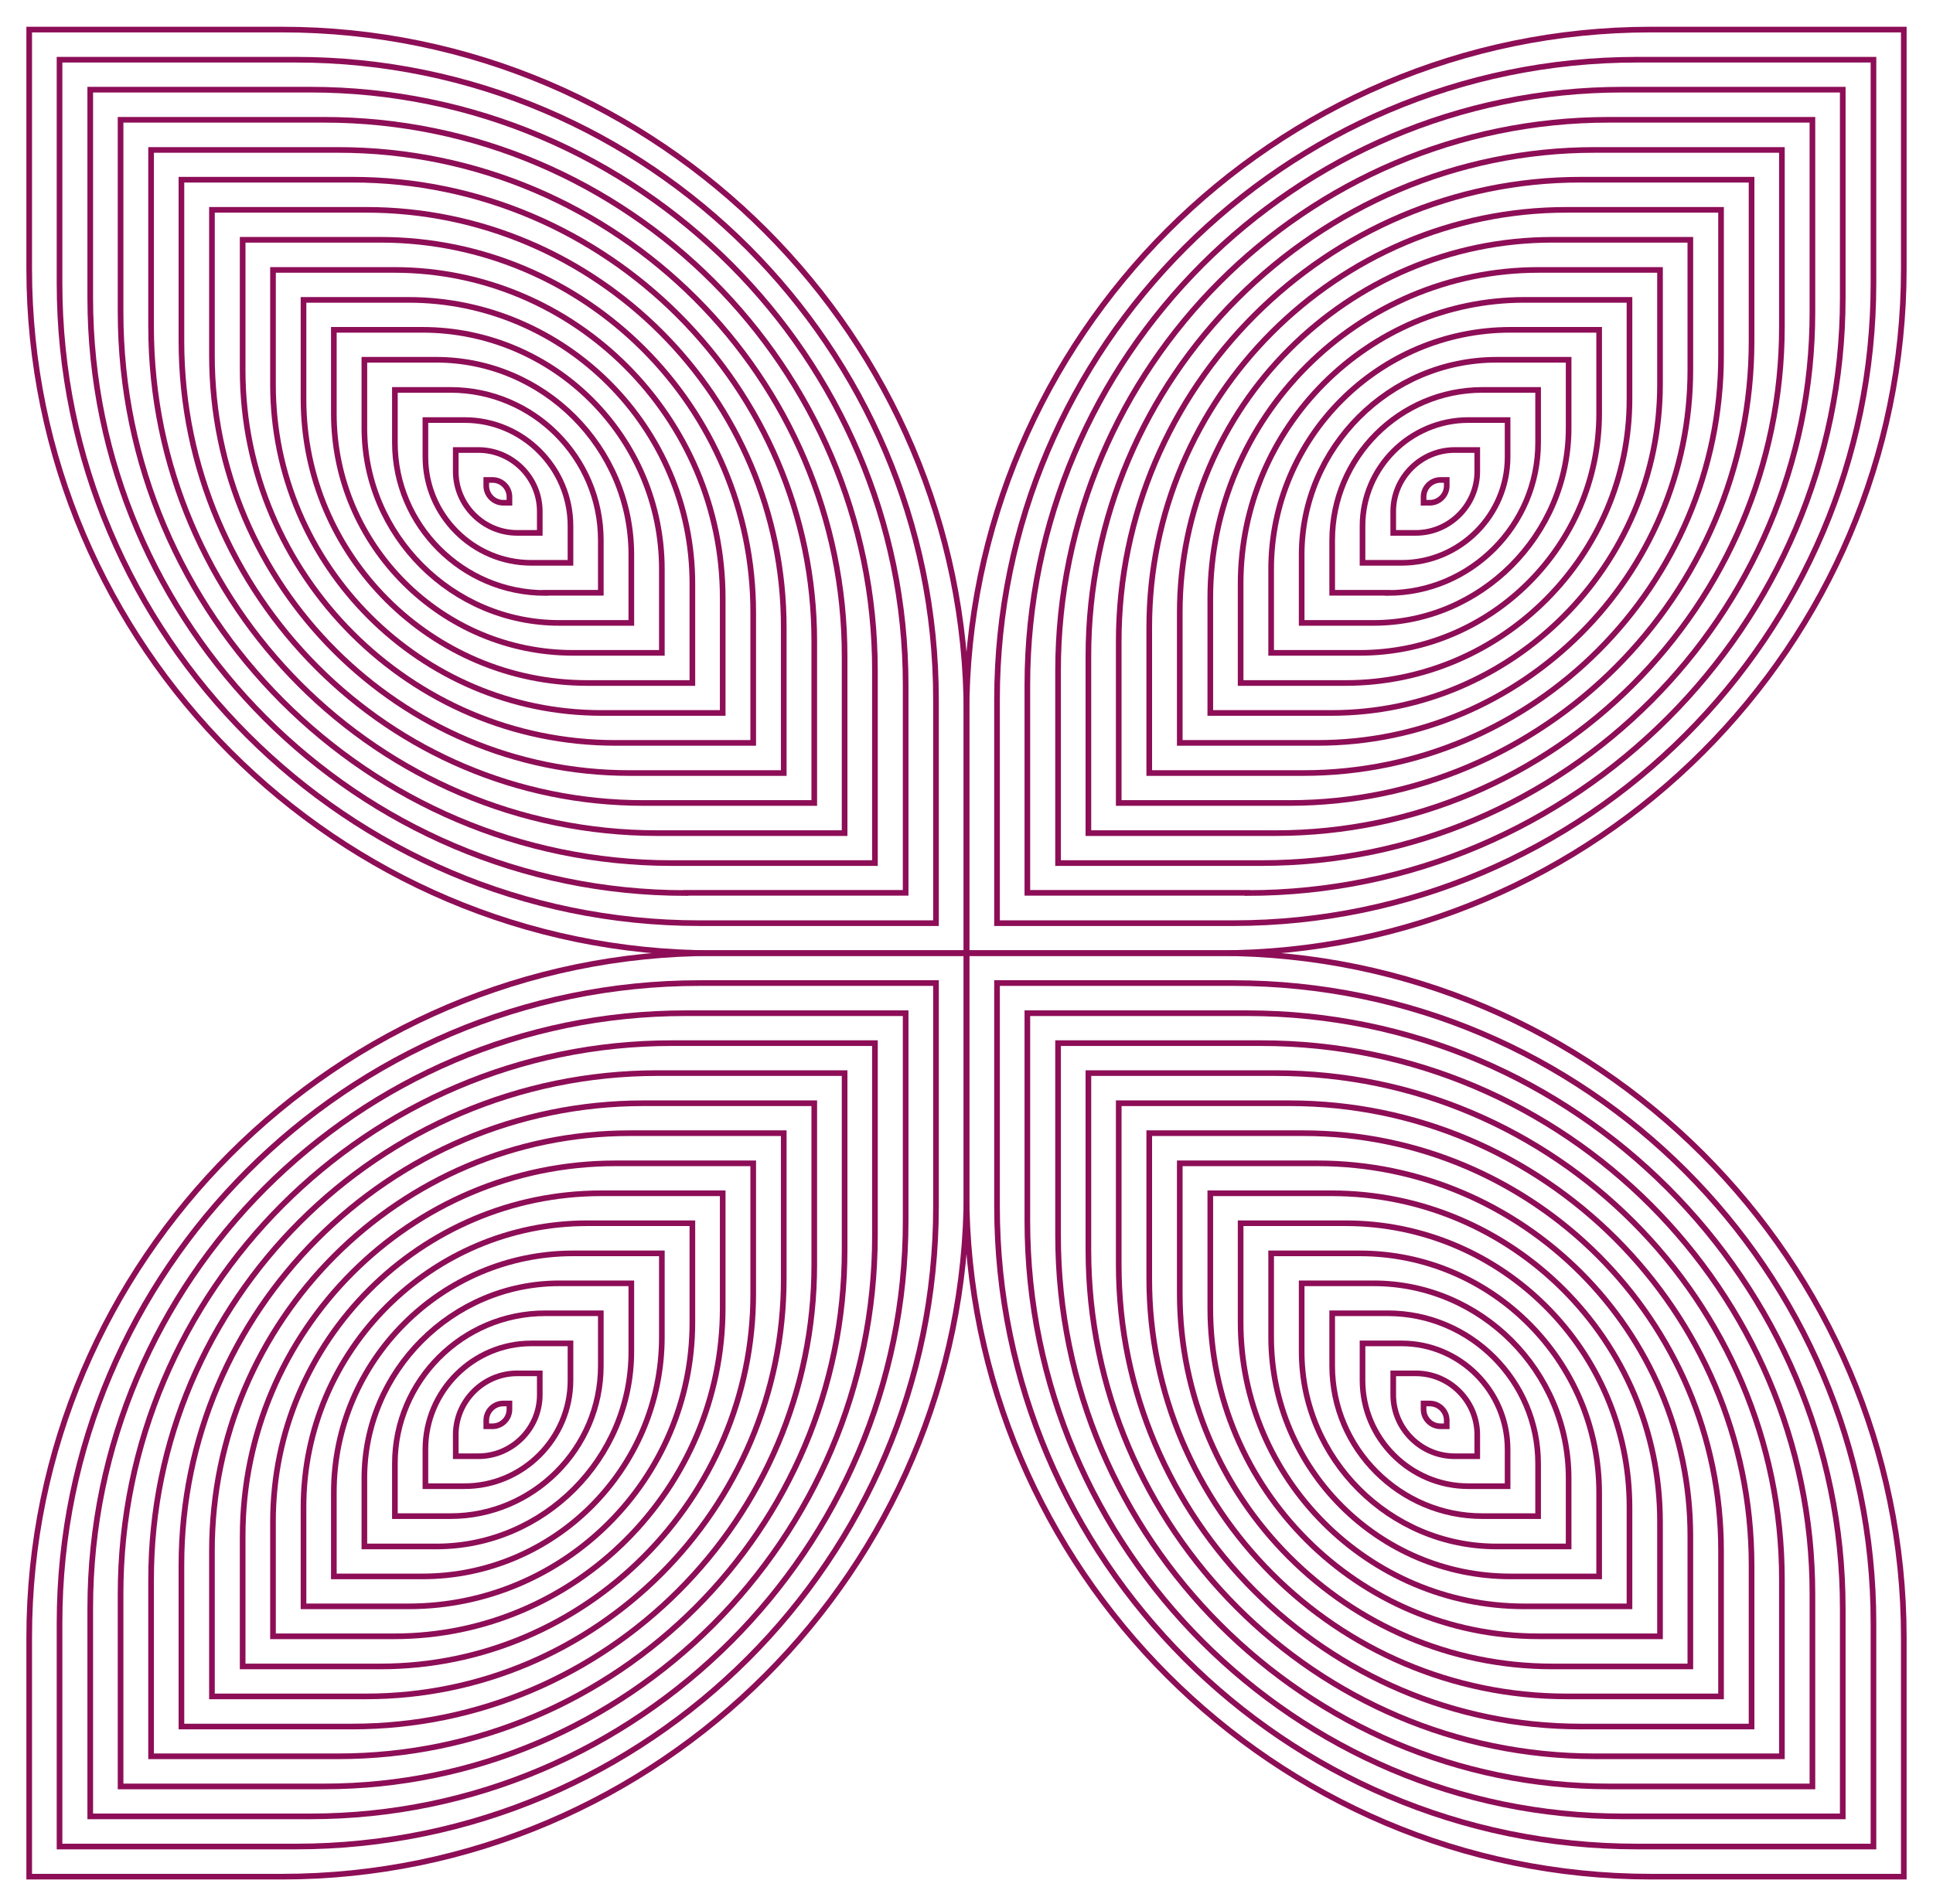 <svg clip-rule="evenodd" fill-rule="evenodd" stroke-miterlimit="10" viewBox="0 0 1026 1011" xmlns="http://www.w3.org/2000/svg" xmlns:xlink="http://www.w3.org/1999/xlink"><clipPath id="a"><path clip-rule="evenodd" d="m487.425 494.625h1025.15v1010.75h-1025.15z"/></clipPath><g transform="translate(-487.425 -494.625)"><path d="m487.425 494.625h1025.15v1010.75h-1025.15z" fill="none"/><g clip-path="url(#a)"><g fill="none" stroke="#8d0e57" stroke-width="3" transform="translate(.425 .625)"><path d="m865.8 1000c-199.8 0-363.3-163.5-363.3-363.3v-127h134.2c199.8 0 363.3 163.5 363.3 363.3v127z"/><path d="m858.3 984.1c-186.8 0-339.7-152.8-339.7-339.7v-118.7h125.5c186.8 0 339.7 152.8 339.7 339.7v118.7z"/><path d="m850.9 968.1c-173.8 0-316-142.2-316-316v-110.5h116.8c173.8 0 316 142.2 316 316v110.4h-116.8z"/><path d="m843.4 952.2c-160.8 0-292.4-131.6-292.4-292.4v-102.2h108c160.8 0 292.4 131.6 292.4 292.4v102.2z"/><path d="m836 936.3c-147.8 0-268.8-121-268.8-268.8v-93.9h99.3c147.8 0 268.8 121 268.8 268.8v93.9z"/><path d="m828.5 920.3c-134.8 0-245.2-110.3-245.2-245.2v-85.7h90.7c134.8 0 245.2 110.3 245.2 245.2v85.7z"/><path d="m821.1 904.4c-121.9 0-221.6-99.7-221.6-221.6v-77.4h81.9c121.9 0 221.6 99.7 221.6 221.6v77.4z"/><path d="m813.7 888.4c-108.9 0-197.9-89.1-197.9-197.9v-69.2h73.1c108.9 0 197.9 89.1 197.9 197.9v69.2z"/><path d="m806.2 872.5c-95.9 0-174.3-78.4-174.3-174.3v-60.9h64.4c95.9 0 174.3 78.4 174.3 174.3v60.9z"/><path d="m798.8 856.6c-82.9 0-150.7-67.8-150.7-150.7v-52.7h55.7c82.9 0 150.7 67.8 150.7 150.7v52.7z"/><path d="m791.3 840.6c-69.9 0-127.1-57.2-127.1-127.1v-44.4h47c69.9 0 127.1 57.2 127.1 127.1v44.4z"/><path d="m783.9 824.7c-56.9 0-103.5-46.6-103.5-103.5v-36.2h38.2c56.9 0 103.5 46.6 103.5 103.5v36.2z"/><path d="m776.4 808.8c-43.9 0-79.8-35.9-79.8-79.8v-28h29.5c43.9 0 79.8 35.9 79.8 79.8v27.9h-29.5z"/><path d="m769 792.8c-30.9 0-56.2-25.3-56.2-56.2v-19.6h20.8c30.9 0 56.2 25.3 56.2 56.2v19.6z"/><path d="m761.5 776.9c-17.9 0-32.6-14.7-32.6-32.6v-11.4h12c17.9 0 32.6 14.7 32.6 32.6v11.4z"/><path d="m754.1 760.9c-4.9 0-9-4-9-9v-3.1h3.3c4.9 0 9 4 9 9v3.1z"/><path d="m865.8 1000c-199.8 0-363.3 163.5-363.3 363.3v127h134.2c199.8 0 363.3-163.5 363.3-363.3v-127z"/><path d="m858.3 1015.9c-186.8 0-339.7 152.8-339.7 339.7v118.7h125.5c186.8 0 339.7-152.8 339.7-339.7v-118.7z"/><path d="m850.9 1031.9c-173.8 0-316 142.2-316 316v110.4h116.8c173.8 0 316-142.2 316-316v-110.4z"/><path d="m843.4 1047.8c-160.8 0-292.4 131.6-292.4 292.4v102.2h108c160.8 0 292.4-131.6 292.4-292.4v-102.2z"/><path d="m836 1063.7c-147.8 0-268.8 121-268.8 268.8v93.9h99.3c147.8 0 268.8-121 268.8-268.8v-93.9z"/><path d="m828.5 1079.7c-134.8 0-245.2 110.3-245.2 245.2v85.7h90.7c134.8 0 245.2-110.3 245.2-245.2v-85.7z"/><path d="m821.1 1095.6c-121.9 0-221.6 99.7-221.6 221.6v77.4h81.9c121.9 0 221.6-99.7 221.6-221.6v-77.4z"/><path d="m813.7 1111.6c-108.9 0-197.9 89.1-197.9 197.9v69.2h73.1c108.9 0 197.9-89.1 197.9-197.9v-69.2z"/><path d="m806.2 1127.5c-95.9 0-174.3 78.4-174.3 174.3v60.9h64.4c95.9 0 174.3-78.4 174.3-174.3v-60.9z"/><path d="m798.8 1143.4c-82.9 0-150.7 67.8-150.7 150.7v52.7h55.7c82.9 0 150.7-67.8 150.7-150.7v-52.7z"/><path d="m791.3 1159.4c-69.9 0-127.1 57.2-127.1 127.1v44.4h47c69.9 0 127.1-57.2 127.1-127.1v-44.4z"/><path d="m783.9 1175.3c-56.9 0-103.5 46.6-103.5 103.5v36.2h38.2c56.9 0 103.5-46.6 103.5-103.5v-36.2z"/><path d="m776.4 1191.2c-43.9 0-79.8 35.9-79.8 79.8v27.9h29.5c43.9 0 79.8-35.9 79.8-79.8v-27.9z"/><path d="m769 1207.2c-30.9 0-56.2 25.3-56.2 56.2v19.6h20.8c30.9 0 56.2-25.3 56.2-56.2v-19.6z"/><path d="m761.5 1223.1c-17.9 0-32.6 14.7-32.6 32.6v11.4h12c17.9 0 32.6-14.7 32.6-32.6v-11.4z"/><path d="m754.1 1239.1c-4.9 0-9 4-9 9v3.1h3.3c4.9 0 9-4 9-9v-3.1z"/><path d="m1134.2 1000c199.8 0 363.3-163.5 363.3-363.3v-127h-134.2c-199.8 0-363.3 163.5-363.3 363.3v127z"/><path d="m1141.7 984.1c186.8 0 339.7-152.8 339.7-339.7v-118.7h-125.5c-186.8 0-339.7 152.8-339.7 339.7v118.7z"/><path d="m1149.1 968.1c173.8 0 316-142.2 316-316v-110.5h-116.8c-173.8 0-316 142.2-316 316v110.4h116.8z"/><path d="m1156.6 952.2c160.8 0 292.4-131.6 292.4-292.4v-102.2h-108c-160.8 0-292.4 131.6-292.4 292.4v102.2z"/><path d="m1164 936.3c147.8 0 268.8-121 268.8-268.8v-93.9h-99.3c-147.8 0-268.8 121-268.8 268.8v93.9z"/><path d="m1171.5 920.3c134.8 0 245.2-110.3 245.2-245.2v-85.7h-90.7c-134.8 0-245.2 110.3-245.2 245.2v85.7z"/><path d="m1178.9 904.4c121.9 0 221.6-99.7 221.6-221.6v-77.4h-81.9c-121.9 0-221.6 99.7-221.6 221.6v77.4z"/><path d="m1186.3 888.4c108.9 0 197.9-89.1 197.9-197.9v-69.2h-73.1c-108.9 0-197.9 89.1-197.9 197.9v69.2z"/><path d="m1193.8 872.5c95.9 0 174.3-78.4 174.3-174.3v-60.9h-64.4c-95.9 0-174.3 78.4-174.3 174.3v60.9z"/><path d="m1201.2 856.6c82.9 0 150.7-67.8 150.7-150.7v-52.7h-55.7c-82.9 0-150.7 67.8-150.7 150.7v52.7z"/><path d="m1208.7 840.6c69.9 0 127.1-57.2 127.1-127.1v-44.4h-47c-69.9 0-127.1 57.2-127.1 127.1v44.4z"/><path d="m1216.1 824.7c56.9 0 103.5-46.6 103.5-103.5v-36.2h-38.2c-56.9 0-103.5 46.6-103.5 103.5v36.2z"/><path d="m1223.6 808.8c43.9 0 79.8-35.9 79.8-79.8v-28h-29.5c-43.9 0-79.8 35.9-79.8 79.8v27.9h29.5z"/><path d="m1231 792.8c30.9 0 56.2-25.3 56.2-56.2v-19.6h-20.8c-30.9 0-56.2 25.3-56.2 56.2v19.6z"/><path d="m1238.5 776.9c17.9 0 32.6-14.7 32.6-32.6v-11.4h-12c-17.9 0-32.6 14.7-32.6 32.6v11.4z"/><path d="m1245.9 760.9c4.9 0 9-4 9-9v-3.1h-3.3c-4.9 0-9 4-9 9v3.1z"/><path d="m1134.2 1000c199.8 0 363.3 163.5 363.3 363.3v127h-134.2c-199.8 0-363.3-163.5-363.3-363.3v-127z"/><path d="m1141.7 1015.9c186.8 0 339.7 152.8 339.7 339.7v118.7h-125.5c-186.8 0-339.7-152.8-339.7-339.7v-118.7z"/><path d="m1149.1 1031.9c173.8 0 316 142.2 316 316v110.4h-116.8c-173.8 0-316-142.2-316-316v-110.4z"/><path d="m1156.6 1047.8c160.8 0 292.4 131.6 292.4 292.4v102.2h-108c-160.8 0-292.4-131.6-292.4-292.4v-102.2z"/><path d="m1164 1063.7c147.8 0 268.8 121 268.8 268.8v93.9h-99.3c-147.8 0-268.8-121-268.8-268.8v-93.9z"/><path d="m1171.5 1079.7c134.8 0 245.2 110.3 245.2 245.2v85.7h-90.7c-134.8 0-245.2-110.3-245.2-245.2v-85.7z"/><path d="m1178.9 1095.6c121.9 0 221.6 99.7 221.6 221.6v77.4h-81.9c-121.9 0-221.6-99.7-221.6-221.6v-77.4z"/><path d="m1186.3 1111.6c108.9 0 197.9 89.1 197.9 197.9v69.2h-73.1c-108.9 0-197.9-89.1-197.9-197.9v-69.2z"/><path d="m1193.8 1127.5c95.9 0 174.3 78.4 174.3 174.3v60.9h-64.4c-95.9 0-174.3-78.4-174.3-174.3v-60.9z"/><path d="m1201.2 1143.4c82.9 0 150.7 67.8 150.7 150.7v52.7h-55.7c-82.9 0-150.7-67.8-150.7-150.7v-52.7z"/><path d="m1208.7 1159.4c69.9 0 127.1 57.2 127.1 127.1v44.4h-47c-69.9 0-127.1-57.2-127.1-127.1v-44.4z"/><path d="m1216.1 1175.3c56.9 0 103.5 46.6 103.5 103.5v36.2h-38.2c-56.9 0-103.5-46.6-103.5-103.5v-36.2z"/><path d="m1223.6 1191.2c43.9 0 79.8 35.9 79.8 79.8v27.9h-29.5c-43.9 0-79.8-35.9-79.8-79.8v-27.9z"/><path d="m1231 1207.2c30.9 0 56.2 25.3 56.2 56.2v19.6h-20.8c-30.9 0-56.2-25.3-56.2-56.2v-19.6z"/><path d="m1238.5 1223.1c17.9 0 32.6 14.7 32.6 32.6v11.4h-12c-17.9 0-32.6-14.7-32.6-32.6v-11.4z"/><path d="m1245.9 1239.1c4.9 0 9 4 9 9v3.1h-3.3c-4.9 0-9-4-9-9v-3.1z"/></g></g></g></svg>